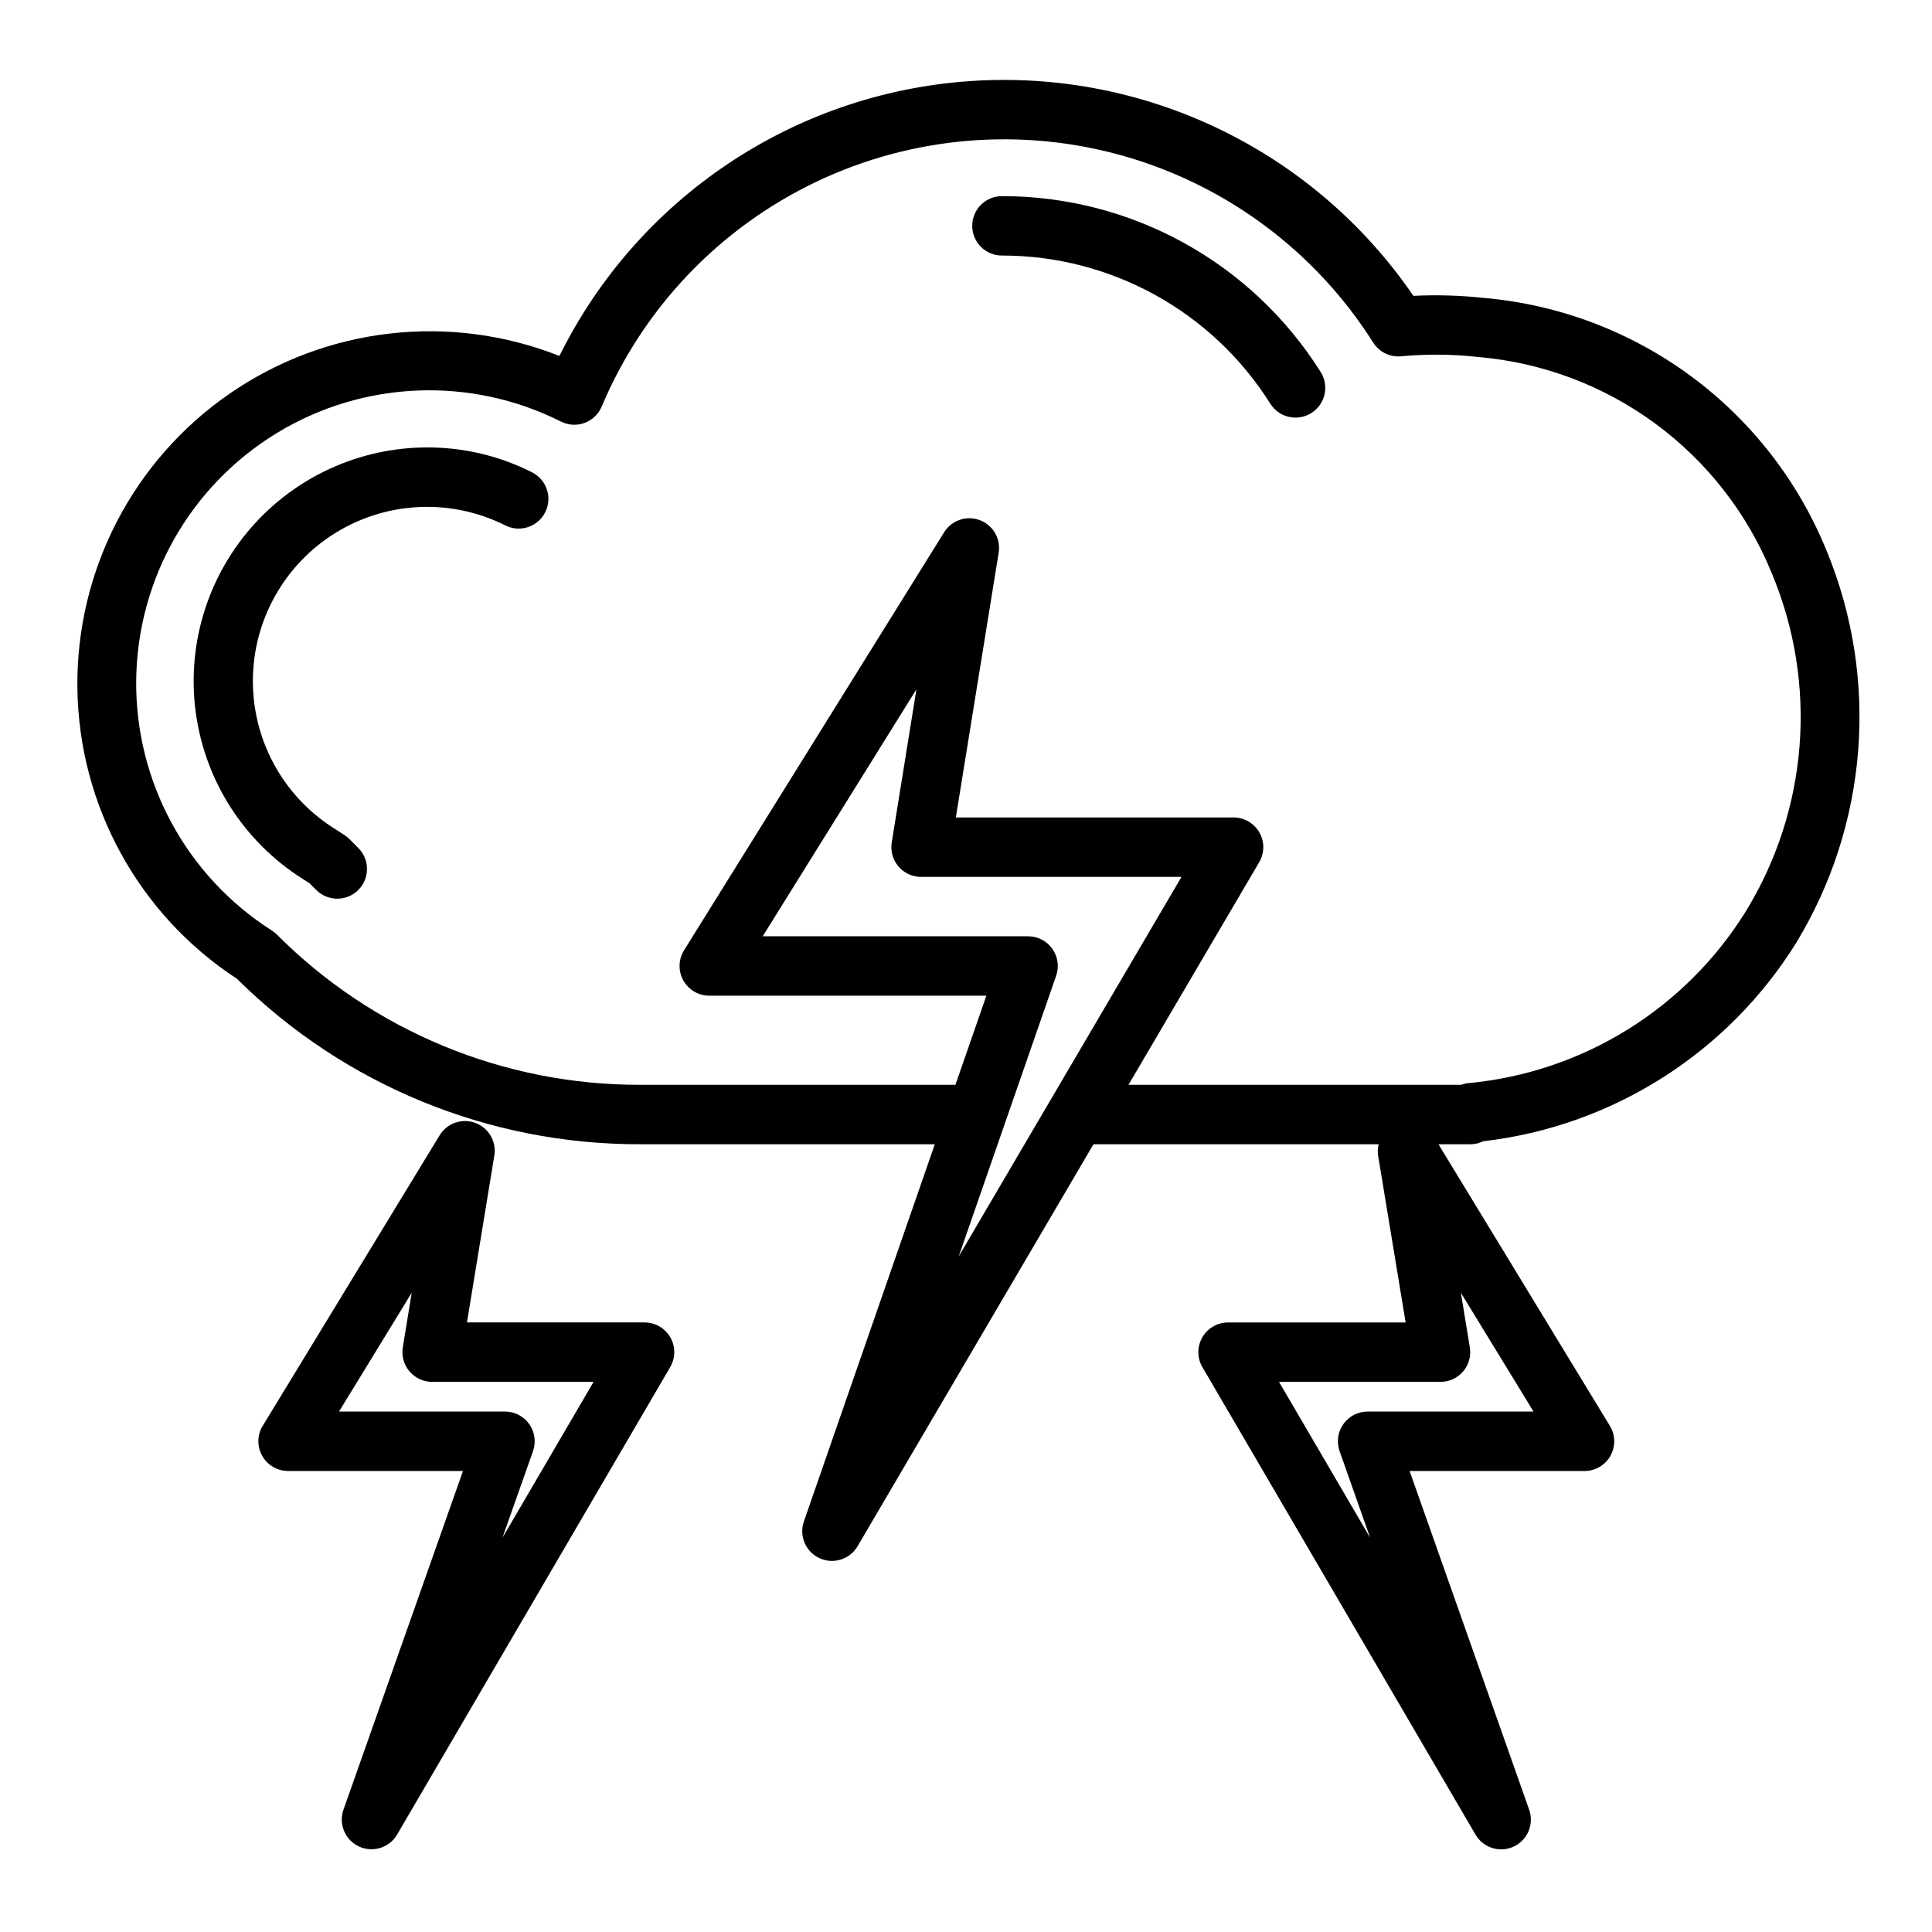<?xml version="1.0" encoding="UTF-8"?>
<!-- The Best Svg Icon site in the world: iconSvg.co, Visit us! https://iconsvg.co -->
<svg fill="#000000" width="800px" height="800px" version="1.1" viewBox="144 144 512 512" xmlns="http://www.w3.org/2000/svg">
 <g>
  <path d="m314.81 494.46h-47.059l7.25-44.227v0.004c0.605-3.703-1.484-7.324-5-8.645s-7.473 0.023-9.453 3.211l-47.051 77.266c-1.383 2.438-1.363 5.426 0.047 7.844 1.41 2.422 4 3.91 6.801 3.91h46.352l-31.664 89.738c-1.363 3.832 0.414 8.066 4.102 9.781 3.684 1.711 8.07 0.336 10.117-3.176l72.422-123.97c1.375-2.438 1.352-5.422-0.062-7.84-1.414-2.414-4.004-3.898-6.801-3.898zm-37.66 57.078 8.102-22.969-0.004 0.004c0.852-2.414 0.48-5.086-0.996-7.172-1.477-2.086-3.875-3.328-6.434-3.324h-43.973l19.262-31.488-2.363 14.477h0.004c-0.371 2.277 0.273 4.602 1.766 6.359 1.492 1.762 3.68 2.777 5.988 2.781h42.801z"/>
  <path d="m628.16 290.18c-7.473-18.504-19.922-34.574-35.965-46.441-16.047-11.863-35.059-19.059-54.941-20.785-6.203-0.668-12.453-0.855-18.688-0.551-26.359-38.52-71.16-60.172-117.72-56.898-46.559 3.277-87.891 30.992-108.59 72.824-28.953-11.445-61.703-7.711-87.34 9.949-25.637 17.664-40.789 46.941-40.406 78.07 0.379 31.129 16.242 60.023 42.305 77.055 28.406 28.176 66.82 43.938 106.83 43.832h78.09l-34.699 99.977c-1.32 3.82 0.469 8.027 4.141 9.723 3.676 1.695 8.035 0.328 10.086-3.16l62.52-106.54h75.57c-0.242 0.984-0.293 2.004-0.141 3.008l7.297 44.223h-47.059c-2.801 0-5.391 1.492-6.801 3.91-1.41 2.422-1.43 5.406-0.047 7.844l72.422 123.97c2.047 3.512 6.43 4.887 10.117 3.176 3.688-1.715 5.461-5.949 4.102-9.781l-31.68-89.754h46.352c2.801 0 5.391-1.488 6.801-3.91 1.41-2.418 1.43-5.406 0.047-7.844l-45.555-74.84h8.621c1.109-0.012 2.203-0.281 3.195-0.785 34.242-3.969 64.805-23.344 83.004-52.617 19.004-31.301 22.027-69.77 8.137-103.65zm-97.016 196.41 19.254 31.488h-43.961c-2.559-0.004-4.957 1.238-6.434 3.324-1.477 2.086-1.852 4.758-1 7.172l8.109 22.969-24.16-41.336h42.801c2.312 0 4.504-1.016 6-2.777 1.496-1.762 2.144-4.09 1.77-6.371zm-107.25-84.008c0.836-2.406 0.453-5.07-1.02-7.144-1.477-2.074-3.867-3.309-6.414-3.312h-70.336l40.738-65.449-6.539 40.574c-0.371 2.273 0.273 4.594 1.762 6.352 1.488 1.754 3.672 2.769 5.977 2.781h69.047l-59.039 100.58zm182.75-17.035c-16.047 25.828-43.25 42.664-73.527 45.5-0.645 0.059-1.281 0.207-1.887 0.441h-88.168l34.637-58.992v-0.004c1.434-2.441 1.445-5.469 0.027-7.918-1.418-2.453-4.043-3.957-6.875-3.938h-73.543l11.352-70.168c0.598-3.703-1.496-7.312-5.008-8.625-3.512-1.316-7.461 0.027-9.445 3.207l-68.926 110.79c-1.508 2.426-1.586 5.477-0.199 7.977 1.387 2.496 4.019 4.047 6.875 4.051h73.445l-8.203 23.617h-83.555c-36.113 0.086-70.77-14.25-96.273-39.82-0.395-0.391-0.828-0.742-1.297-1.047-22.633-14.391-36.234-39.445-35.98-66.266 0.258-26.82 14.336-51.609 37.238-65.57 22.902-13.961 51.387-15.113 75.344-3.051 1.945 0.977 4.211 1.102 6.25 0.344 2.043-0.754 3.68-2.32 4.527-4.324 10.992-26.117 31.184-47.293 56.746-59.516 25.562-12.219 54.723-14.637 81.949-6.793 27.227 7.848 50.629 25.41 65.773 49.359 1.586 2.508 4.453 3.906 7.406 3.621 6.769-0.629 13.586-0.57 20.34 0.18 17 1.438 33.273 7.551 47.016 17.664 13.742 10.109 24.418 23.828 30.848 39.629 12.266 29.25 9.703 62.613-6.887 89.648z"/>
  <path d="m409.52 195.98c-4.348 0-7.871 3.523-7.871 7.871 0 4.348 3.523 7.871 7.871 7.871 28.898-0.02 55.777 14.824 71.148 39.297 2.336 3.676 7.207 4.758 10.883 2.422 3.672-2.336 4.758-7.211 2.422-10.883-18.266-29.02-50.164-46.613-84.453-46.578z"/>
  <path d="m284.96 269.15c-8.57-4.324-18.039-6.582-27.641-6.578-17.992-0.02-35.102 7.789-46.879 21.391-11.781 13.602-17.062 31.652-14.477 49.457 2.586 17.805 12.785 33.609 27.949 43.297l2.117 1.363 1.793 1.785c3.082 3.066 8.066 3.059 11.137-0.02 3.07-3.082 3.059-8.066-0.02-11.137l-2.363-2.363c-0.391-0.395-0.824-0.746-1.297-1.047l-2.832-1.828-0.004 0.004c-13.465-8.547-21.566-23.438-21.426-39.387 0.141-15.949 8.504-30.695 22.117-39.004 13.617-8.309 30.555-9.004 44.801-1.832 3.891 1.945 8.621 0.367 10.566-3.519 1.945-3.891 0.371-8.621-3.519-10.566z"/>
 </g>
</svg>